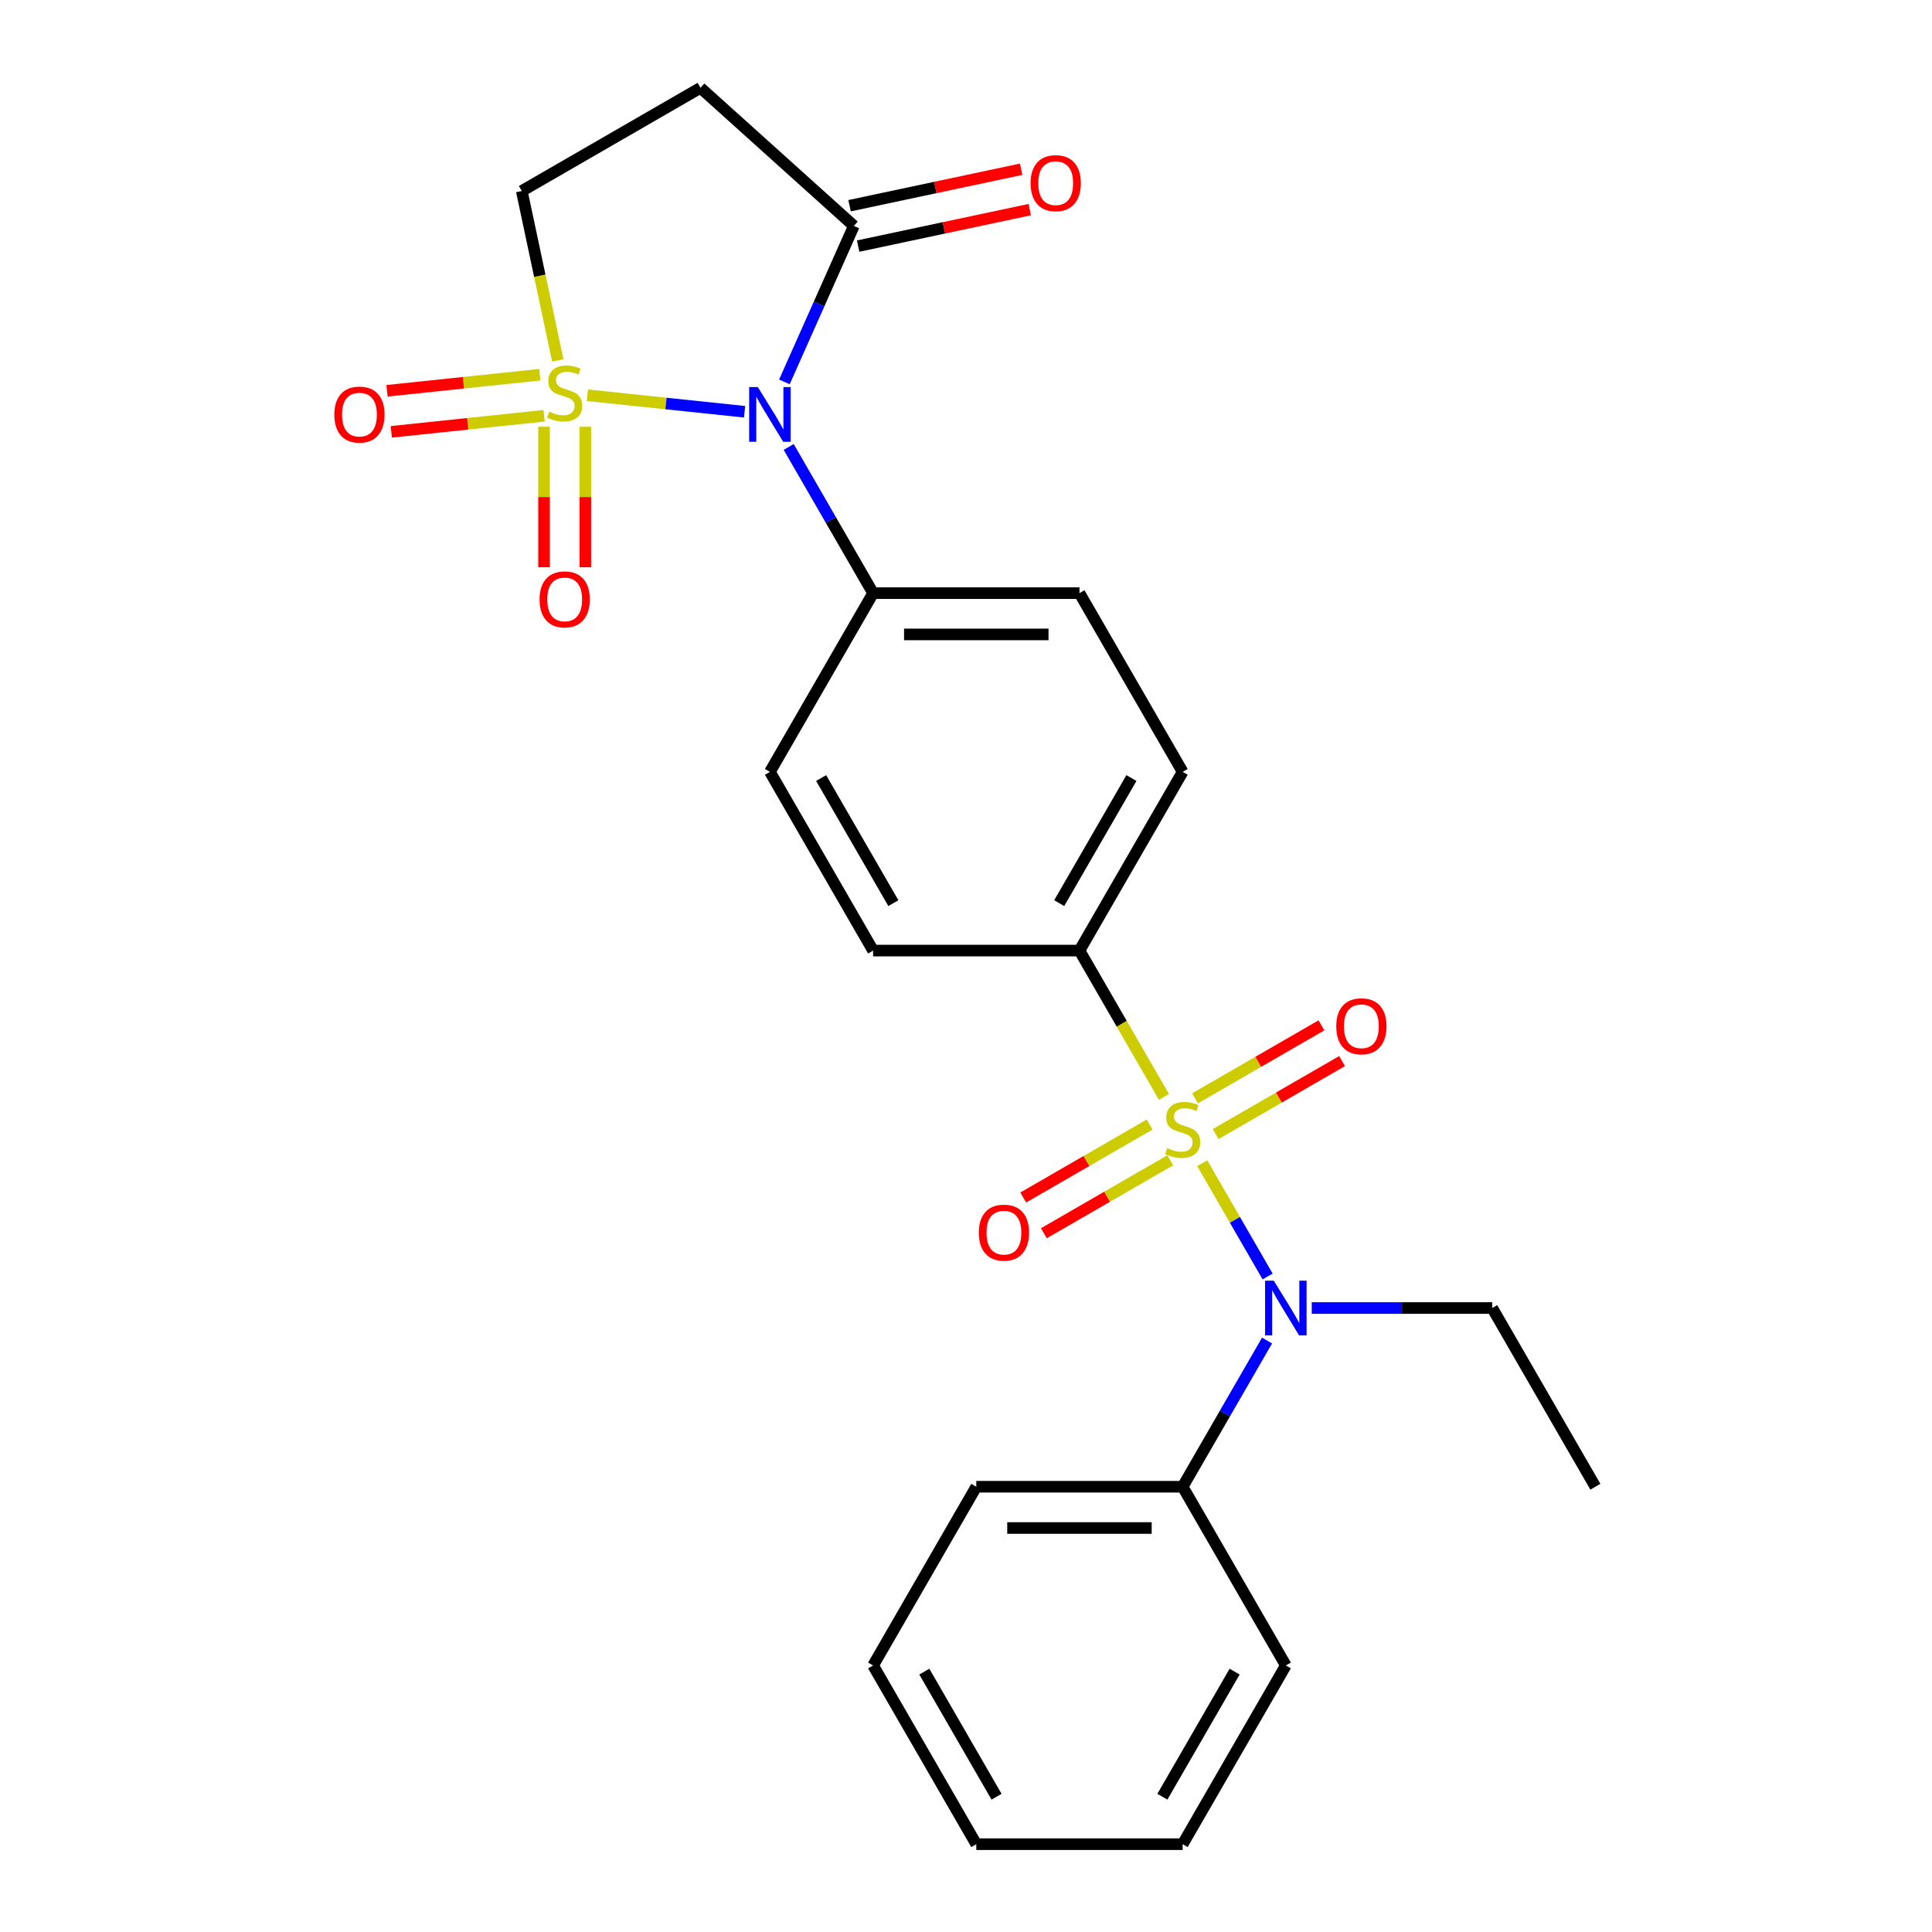 <?xml version='1.0' encoding='iso-8859-1'?>
<svg version='1.1' baseProfile='full'
              xmlns='http://www.w3.org/2000/svg'
                      xmlns:rdkit='http://www.rdkit.org/xml'
                      xmlns:xlink='http://www.w3.org/1999/xlink'
                  xml:space='preserve'
width='1000px' height='1000px' viewBox='0 0 1000 1000'>
<!-- END OF HEADER -->
<rect style='opacity:1.0;fill:#FFFFFF;stroke:none' width='1000' height='1000' x='0' y='0'> </rect>
<path class='bond-1' d='M 304.029,204.578 L 344.711,208.854' style='fill:none;fill-rule:evenodd;stroke:#CCCC00;stroke-width:6px;stroke-linecap:butt;stroke-linejoin:miter;stroke-opacity:1' />
<path class='bond-1' d='M 344.711,208.854 L 385.394,213.13' style='fill:none;fill-rule:evenodd;stroke:#0000FF;stroke-width:6px;stroke-linecap:butt;stroke-linejoin:miter;stroke-opacity:1' />
<path class='bond-6' d='M 288.71,186.553 L 279.39,142.707' style='fill:none;fill-rule:evenodd;stroke:#CCCC00;stroke-width:6px;stroke-linecap:butt;stroke-linejoin:miter;stroke-opacity:1' />
<path class='bond-6' d='M 279.39,142.707 L 270.071,98.862' style='fill:none;fill-rule:evenodd;stroke:#000000;stroke-width:6px;stroke-linecap:butt;stroke-linejoin:miter;stroke-opacity:1' />
<path class='bond-8' d='M 281.597,220.893 L 281.597,257.25' style='fill:none;fill-rule:evenodd;stroke:#CCCC00;stroke-width:6px;stroke-linecap:butt;stroke-linejoin:miter;stroke-opacity:1' />
<path class='bond-8' d='M 281.597,257.25 L 281.597,293.607' style='fill:none;fill-rule:evenodd;stroke:#FF0000;stroke-width:6px;stroke-linecap:butt;stroke-linejoin:miter;stroke-opacity:1' />
<path class='bond-8' d='M 302.96,220.893 L 302.96,257.25' style='fill:none;fill-rule:evenodd;stroke:#CCCC00;stroke-width:6px;stroke-linecap:butt;stroke-linejoin:miter;stroke-opacity:1' />
<path class='bond-8' d='M 302.96,257.25 L 302.96,293.607' style='fill:none;fill-rule:evenodd;stroke:#FF0000;stroke-width:6px;stroke-linecap:butt;stroke-linejoin:miter;stroke-opacity:1' />
<path class='bond-9' d='M 279.412,193.955 L 239.86,198.112' style='fill:none;fill-rule:evenodd;stroke:#CCCC00;stroke-width:6px;stroke-linecap:butt;stroke-linejoin:miter;stroke-opacity:1' />
<path class='bond-9' d='M 239.86,198.112 L 200.307,202.269' style='fill:none;fill-rule:evenodd;stroke:#FF0000;stroke-width:6px;stroke-linecap:butt;stroke-linejoin:miter;stroke-opacity:1' />
<path class='bond-9' d='M 281.645,215.201 L 242.093,219.358' style='fill:none;fill-rule:evenodd;stroke:#CCCC00;stroke-width:6px;stroke-linecap:butt;stroke-linejoin:miter;stroke-opacity:1' />
<path class='bond-9' d='M 242.093,219.358 L 202.54,223.515' style='fill:none;fill-rule:evenodd;stroke:#FF0000;stroke-width:6px;stroke-linecap:butt;stroke-linejoin:miter;stroke-opacity:1' />
<path class='bond-0' d='M 602.445,567.737 L 580.588,529.879' style='fill:none;fill-rule:evenodd;stroke:#CCCC00;stroke-width:6px;stroke-linecap:butt;stroke-linejoin:miter;stroke-opacity:1' />
<path class='bond-0' d='M 580.588,529.879 L 558.732,492.022' style='fill:none;fill-rule:evenodd;stroke:#000000;stroke-width:6px;stroke-linecap:butt;stroke-linejoin:miter;stroke-opacity:1' />
<path class='bond-2' d='M 622.272,602.077 L 639.197,631.393' style='fill:none;fill-rule:evenodd;stroke:#CCCC00;stroke-width:6px;stroke-linecap:butt;stroke-linejoin:miter;stroke-opacity:1' />
<path class='bond-2' d='M 639.197,631.393 L 656.122,660.708' style='fill:none;fill-rule:evenodd;stroke:#0000FF;stroke-width:6px;stroke-linecap:butt;stroke-linejoin:miter;stroke-opacity:1' />
<path class='bond-10' d='M 595.048,582.061 L 562.336,600.947' style='fill:none;fill-rule:evenodd;stroke:#CCCC00;stroke-width:6px;stroke-linecap:butt;stroke-linejoin:miter;stroke-opacity:1' />
<path class='bond-10' d='M 562.336,600.947 L 529.625,619.833' style='fill:none;fill-rule:evenodd;stroke:#FF0000;stroke-width:6px;stroke-linecap:butt;stroke-linejoin:miter;stroke-opacity:1' />
<path class='bond-10' d='M 605.729,600.561 L 573.018,619.447' style='fill:none;fill-rule:evenodd;stroke:#CCCC00;stroke-width:6px;stroke-linecap:butt;stroke-linejoin:miter;stroke-opacity:1' />
<path class='bond-10' d='M 573.018,619.447 L 540.306,638.333' style='fill:none;fill-rule:evenodd;stroke:#FF0000;stroke-width:6px;stroke-linecap:butt;stroke-linejoin:miter;stroke-opacity:1' />
<path class='bond-11' d='M 629.23,586.993 L 661.942,568.107' style='fill:none;fill-rule:evenodd;stroke:#CCCC00;stroke-width:6px;stroke-linecap:butt;stroke-linejoin:miter;stroke-opacity:1' />
<path class='bond-11' d='M 661.942,568.107 L 694.653,549.221' style='fill:none;fill-rule:evenodd;stroke:#FF0000;stroke-width:6px;stroke-linecap:butt;stroke-linejoin:miter;stroke-opacity:1' />
<path class='bond-11' d='M 618.549,568.492 L 651.26,549.606' style='fill:none;fill-rule:evenodd;stroke:#CCCC00;stroke-width:6px;stroke-linecap:butt;stroke-linejoin:miter;stroke-opacity:1' />
<path class='bond-11' d='M 651.26,549.606 L 683.972,530.72' style='fill:none;fill-rule:evenodd;stroke:#FF0000;stroke-width:6px;stroke-linecap:butt;stroke-linejoin:miter;stroke-opacity:1' />
<path class='bond-3' d='M 406.002,197.678 L 423.978,157.303' style='fill:none;fill-rule:evenodd;stroke:#0000FF;stroke-width:6px;stroke-linecap:butt;stroke-linejoin:miter;stroke-opacity:1' />
<path class='bond-3' d='M 423.978,157.303 L 441.954,116.928' style='fill:none;fill-rule:evenodd;stroke:#000000;stroke-width:6px;stroke-linecap:butt;stroke-linejoin:miter;stroke-opacity:1' />
<path class='bond-7' d='M 408.226,231.339 L 430.071,269.176' style='fill:none;fill-rule:evenodd;stroke:#0000FF;stroke-width:6px;stroke-linecap:butt;stroke-linejoin:miter;stroke-opacity:1' />
<path class='bond-7' d='M 430.071,269.176 L 451.916,307.013' style='fill:none;fill-rule:evenodd;stroke:#000000;stroke-width:6px;stroke-linecap:butt;stroke-linejoin:miter;stroke-opacity:1' />
<path class='bond-13' d='M 655.83,693.862 L 633.984,731.699' style='fill:none;fill-rule:evenodd;stroke:#0000FF;stroke-width:6px;stroke-linecap:butt;stroke-linejoin:miter;stroke-opacity:1' />
<path class='bond-13' d='M 633.984,731.699 L 612.139,769.536' style='fill:none;fill-rule:evenodd;stroke:#000000;stroke-width:6px;stroke-linecap:butt;stroke-linejoin:miter;stroke-opacity:1' />
<path class='bond-18' d='M 678.957,677.032 L 725.659,677.032' style='fill:none;fill-rule:evenodd;stroke:#0000FF;stroke-width:6px;stroke-linecap:butt;stroke-linejoin:miter;stroke-opacity:1' />
<path class='bond-18' d='M 725.659,677.032 L 772.362,677.032' style='fill:none;fill-rule:evenodd;stroke:#000000;stroke-width:6px;stroke-linecap:butt;stroke-linejoin:miter;stroke-opacity:1' />
<path class='bond-12' d='M 444.175,127.376 L 488.581,117.937' style='fill:none;fill-rule:evenodd;stroke:#000000;stroke-width:6px;stroke-linecap:butt;stroke-linejoin:miter;stroke-opacity:1' />
<path class='bond-12' d='M 488.581,117.937 L 532.986,108.499' style='fill:none;fill-rule:evenodd;stroke:#FF0000;stroke-width:6px;stroke-linecap:butt;stroke-linejoin:miter;stroke-opacity:1' />
<path class='bond-12' d='M 439.734,106.48 L 484.139,97.041' style='fill:none;fill-rule:evenodd;stroke:#000000;stroke-width:6px;stroke-linecap:butt;stroke-linejoin:miter;stroke-opacity:1' />
<path class='bond-12' d='M 484.139,97.041 L 528.544,87.603' style='fill:none;fill-rule:evenodd;stroke:#FF0000;stroke-width:6px;stroke-linecap:butt;stroke-linejoin:miter;stroke-opacity:1' />
<path class='bond-25' d='M 441.954,116.928 L 362.575,45.455' style='fill:none;fill-rule:evenodd;stroke:#000000;stroke-width:6px;stroke-linecap:butt;stroke-linejoin:miter;stroke-opacity:1' />
<path class='bond-4' d='M 362.575,45.455 L 270.071,98.862' style='fill:none;fill-rule:evenodd;stroke:#000000;stroke-width:6px;stroke-linecap:butt;stroke-linejoin:miter;stroke-opacity:1' />
<path class='bond-5' d='M 558.732,492.022 L 612.139,399.518' style='fill:none;fill-rule:evenodd;stroke:#000000;stroke-width:6px;stroke-linecap:butt;stroke-linejoin:miter;stroke-opacity:1' />
<path class='bond-5' d='M 548.242,467.465 L 585.627,402.712' style='fill:none;fill-rule:evenodd;stroke:#000000;stroke-width:6px;stroke-linecap:butt;stroke-linejoin:miter;stroke-opacity:1' />
<path class='bond-26' d='M 558.732,492.022 L 451.916,492.022' style='fill:none;fill-rule:evenodd;stroke:#000000;stroke-width:6px;stroke-linecap:butt;stroke-linejoin:miter;stroke-opacity:1' />
<path class='bond-16' d='M 451.916,307.013 L 398.509,399.518' style='fill:none;fill-rule:evenodd;stroke:#000000;stroke-width:6px;stroke-linecap:butt;stroke-linejoin:miter;stroke-opacity:1' />
<path class='bond-17' d='M 451.916,307.013 L 558.732,307.013' style='fill:none;fill-rule:evenodd;stroke:#000000;stroke-width:6px;stroke-linecap:butt;stroke-linejoin:miter;stroke-opacity:1' />
<path class='bond-17' d='M 467.939,328.376 L 542.709,328.376' style='fill:none;fill-rule:evenodd;stroke:#000000;stroke-width:6px;stroke-linecap:butt;stroke-linejoin:miter;stroke-opacity:1' />
<path class='bond-19' d='M 612.139,769.536 L 505.324,769.536' style='fill:none;fill-rule:evenodd;stroke:#000000;stroke-width:6px;stroke-linecap:butt;stroke-linejoin:miter;stroke-opacity:1' />
<path class='bond-19' d='M 596.117,790.899 L 521.346,790.899' style='fill:none;fill-rule:evenodd;stroke:#000000;stroke-width:6px;stroke-linecap:butt;stroke-linejoin:miter;stroke-opacity:1' />
<path class='bond-20' d='M 612.139,769.536 L 665.547,862.041' style='fill:none;fill-rule:evenodd;stroke:#000000;stroke-width:6px;stroke-linecap:butt;stroke-linejoin:miter;stroke-opacity:1' />
<path class='bond-14' d='M 612.139,399.518 L 558.732,307.013' style='fill:none;fill-rule:evenodd;stroke:#000000;stroke-width:6px;stroke-linecap:butt;stroke-linejoin:miter;stroke-opacity:1' />
<path class='bond-15' d='M 451.916,492.022 L 398.509,399.518' style='fill:none;fill-rule:evenodd;stroke:#000000;stroke-width:6px;stroke-linecap:butt;stroke-linejoin:miter;stroke-opacity:1' />
<path class='bond-15' d='M 462.406,467.465 L 425.021,402.712' style='fill:none;fill-rule:evenodd;stroke:#000000;stroke-width:6px;stroke-linecap:butt;stroke-linejoin:miter;stroke-opacity:1' />
<path class='bond-21' d='M 772.362,677.032 L 825.769,769.536' style='fill:none;fill-rule:evenodd;stroke:#000000;stroke-width:6px;stroke-linecap:butt;stroke-linejoin:miter;stroke-opacity:1' />
<path class='bond-22' d='M 505.324,769.536 L 451.916,862.041' style='fill:none;fill-rule:evenodd;stroke:#000000;stroke-width:6px;stroke-linecap:butt;stroke-linejoin:miter;stroke-opacity:1' />
<path class='bond-23' d='M 665.547,862.041 L 612.139,954.545' style='fill:none;fill-rule:evenodd;stroke:#000000;stroke-width:6px;stroke-linecap:butt;stroke-linejoin:miter;stroke-opacity:1' />
<path class='bond-23' d='M 639.035,865.235 L 601.649,929.988' style='fill:none;fill-rule:evenodd;stroke:#000000;stroke-width:6px;stroke-linecap:butt;stroke-linejoin:miter;stroke-opacity:1' />
<path class='bond-27' d='M 451.916,862.041 L 505.324,954.545' style='fill:none;fill-rule:evenodd;stroke:#000000;stroke-width:6px;stroke-linecap:butt;stroke-linejoin:miter;stroke-opacity:1' />
<path class='bond-27' d='M 478.428,865.235 L 515.814,929.988' style='fill:none;fill-rule:evenodd;stroke:#000000;stroke-width:6px;stroke-linecap:butt;stroke-linejoin:miter;stroke-opacity:1' />
<path class='bond-24' d='M 612.139,954.545 L 505.324,954.545' style='fill:none;fill-rule:evenodd;stroke:#000000;stroke-width:6px;stroke-linecap:butt;stroke-linejoin:miter;stroke-opacity:1' />
<path  class='atom-0' d='M 284.279 213.063
Q 284.599 213.183, 285.919 213.743
Q 287.239 214.303, 288.679 214.663
Q 290.159 214.983, 291.599 214.983
Q 294.279 214.983, 295.839 213.703
Q 297.399 212.383, 297.399 210.103
Q 297.399 208.543, 296.599 207.583
Q 295.839 206.623, 294.639 206.103
Q 293.439 205.583, 291.439 204.983
Q 288.919 204.223, 287.399 203.503
Q 285.919 202.783, 284.839 201.263
Q 283.799 199.743, 283.799 197.183
Q 283.799 193.623, 286.199 191.423
Q 288.639 189.223, 293.439 189.223
Q 296.719 189.223, 300.439 190.783
L 299.519 193.863
Q 296.119 192.463, 293.559 192.463
Q 290.799 192.463, 289.279 193.623
Q 287.759 194.743, 287.799 196.703
Q 287.799 198.223, 288.559 199.143
Q 289.359 200.063, 290.479 200.583
Q 291.639 201.103, 293.559 201.703
Q 296.119 202.503, 297.639 203.303
Q 299.159 204.103, 300.239 205.743
Q 301.359 207.343, 301.359 210.103
Q 301.359 214.023, 298.719 216.143
Q 296.119 218.223, 291.759 218.223
Q 289.239 218.223, 287.319 217.663
Q 285.439 217.143, 283.199 216.223
L 284.279 213.063
' fill='#CCCC00'/>
<path  class='atom-1' d='M 604.139 594.247
Q 604.459 594.367, 605.779 594.927
Q 607.099 595.487, 608.539 595.847
Q 610.019 596.167, 611.459 596.167
Q 614.139 596.167, 615.699 594.887
Q 617.259 593.567, 617.259 591.287
Q 617.259 589.727, 616.459 588.767
Q 615.699 587.807, 614.499 587.287
Q 613.299 586.767, 611.299 586.167
Q 608.779 585.407, 607.259 584.687
Q 605.779 583.967, 604.699 582.447
Q 603.659 580.927, 603.659 578.367
Q 603.659 574.807, 606.059 572.607
Q 608.499 570.407, 613.299 570.407
Q 616.579 570.407, 620.299 571.967
L 619.379 575.047
Q 615.979 573.647, 613.419 573.647
Q 610.659 573.647, 609.139 574.807
Q 607.619 575.927, 607.659 577.887
Q 607.659 579.407, 608.419 580.327
Q 609.219 581.247, 610.339 581.767
Q 611.499 582.287, 613.419 582.887
Q 615.979 583.687, 617.499 584.487
Q 619.019 585.287, 620.099 586.927
Q 621.219 588.527, 621.219 591.287
Q 621.219 595.207, 618.579 597.327
Q 615.979 599.407, 611.619 599.407
Q 609.099 599.407, 607.179 598.847
Q 605.299 598.327, 603.059 597.407
L 604.139 594.247
' fill='#CCCC00'/>
<path  class='atom-2' d='M 392.249 200.348
L 401.529 215.348
Q 402.449 216.828, 403.929 219.508
Q 405.409 222.188, 405.489 222.348
L 405.489 200.348
L 409.249 200.348
L 409.249 228.668
L 405.369 228.668
L 395.409 212.268
Q 394.249 210.348, 393.009 208.148
Q 391.809 205.948, 391.449 205.268
L 391.449 228.668
L 387.769 228.668
L 387.769 200.348
L 392.249 200.348
' fill='#0000FF'/>
<path  class='atom-3' d='M 659.287 662.872
L 668.567 677.872
Q 669.487 679.352, 670.967 682.032
Q 672.447 684.712, 672.527 684.872
L 672.527 662.872
L 676.287 662.872
L 676.287 691.192
L 672.407 691.192
L 662.447 674.792
Q 661.287 672.872, 660.047 670.672
Q 658.847 668.472, 658.487 667.792
L 658.487 691.192
L 654.807 691.192
L 654.807 662.872
L 659.287 662.872
' fill='#0000FF'/>
<path  class='atom-9' d='M 279.279 310.238
Q 279.279 303.438, 282.639 299.638
Q 285.999 295.838, 292.279 295.838
Q 298.559 295.838, 301.919 299.638
Q 305.279 303.438, 305.279 310.238
Q 305.279 317.118, 301.879 321.038
Q 298.479 324.918, 292.279 324.918
Q 286.039 324.918, 282.639 321.038
Q 279.279 317.158, 279.279 310.238
M 292.279 321.718
Q 296.599 321.718, 298.919 318.838
Q 301.279 315.918, 301.279 310.238
Q 301.279 304.678, 298.919 301.878
Q 296.599 299.038, 292.279 299.038
Q 287.959 299.038, 285.599 301.838
Q 283.279 304.638, 283.279 310.238
Q 283.279 315.958, 285.599 318.838
Q 287.959 321.718, 292.279 321.718
' fill='#FF0000'/>
<path  class='atom-10' d='M 173.049 214.588
Q 173.049 207.788, 176.409 203.988
Q 179.769 200.188, 186.049 200.188
Q 192.329 200.188, 195.689 203.988
Q 199.049 207.788, 199.049 214.588
Q 199.049 221.468, 195.649 225.388
Q 192.249 229.268, 186.049 229.268
Q 179.809 229.268, 176.409 225.388
Q 173.049 221.508, 173.049 214.588
M 186.049 226.068
Q 190.369 226.068, 192.689 223.188
Q 195.049 220.268, 195.049 214.588
Q 195.049 209.028, 192.689 206.228
Q 190.369 203.388, 186.049 203.388
Q 181.729 203.388, 179.369 206.188
Q 177.049 208.988, 177.049 214.588
Q 177.049 220.308, 179.369 223.188
Q 181.729 226.068, 186.049 226.068
' fill='#FF0000'/>
<path  class='atom-11' d='M 506.634 638.014
Q 506.634 631.214, 509.994 627.414
Q 513.354 623.614, 519.634 623.614
Q 525.914 623.614, 529.274 627.414
Q 532.634 631.214, 532.634 638.014
Q 532.634 644.894, 529.234 648.814
Q 525.834 652.694, 519.634 652.694
Q 513.394 652.694, 509.994 648.814
Q 506.634 644.934, 506.634 638.014
M 519.634 649.494
Q 523.954 649.494, 526.274 646.614
Q 528.634 643.694, 528.634 638.014
Q 528.634 632.454, 526.274 629.654
Q 523.954 626.814, 519.634 626.814
Q 515.314 626.814, 512.954 629.614
Q 510.634 632.414, 510.634 638.014
Q 510.634 643.734, 512.954 646.614
Q 515.314 649.494, 519.634 649.494
' fill='#FF0000'/>
<path  class='atom-12' d='M 691.644 531.199
Q 691.644 524.399, 695.004 520.599
Q 698.364 516.799, 704.644 516.799
Q 710.924 516.799, 714.284 520.599
Q 717.644 524.399, 717.644 531.199
Q 717.644 538.079, 714.244 541.999
Q 710.844 545.879, 704.644 545.879
Q 698.404 545.879, 695.004 541.999
Q 691.644 538.119, 691.644 531.199
M 704.644 542.679
Q 708.964 542.679, 711.284 539.799
Q 713.644 536.879, 713.644 531.199
Q 713.644 525.639, 711.284 522.839
Q 708.964 519.999, 704.644 519.999
Q 700.324 519.999, 697.964 522.799
Q 695.644 525.599, 695.644 531.199
Q 695.644 536.919, 697.964 539.799
Q 700.324 542.679, 704.644 542.679
' fill='#FF0000'/>
<path  class='atom-13' d='M 533.435 94.8
Q 533.435 88, 536.795 84.2
Q 540.155 80.4, 546.435 80.4
Q 552.715 80.4, 556.075 84.2
Q 559.435 88, 559.435 94.8
Q 559.435 101.68, 556.035 105.6
Q 552.635 109.48, 546.435 109.48
Q 540.195 109.48, 536.795 105.6
Q 533.435 101.72, 533.435 94.8
M 546.435 106.28
Q 550.755 106.28, 553.075 103.4
Q 555.435 100.48, 555.435 94.8
Q 555.435 89.24, 553.075 86.44
Q 550.755 83.6, 546.435 83.6
Q 542.115 83.6, 539.755 86.4
Q 537.435 89.2, 537.435 94.8
Q 537.435 100.52, 539.755 103.4
Q 542.115 106.28, 546.435 106.28
' fill='#FF0000'/>
</svg>
